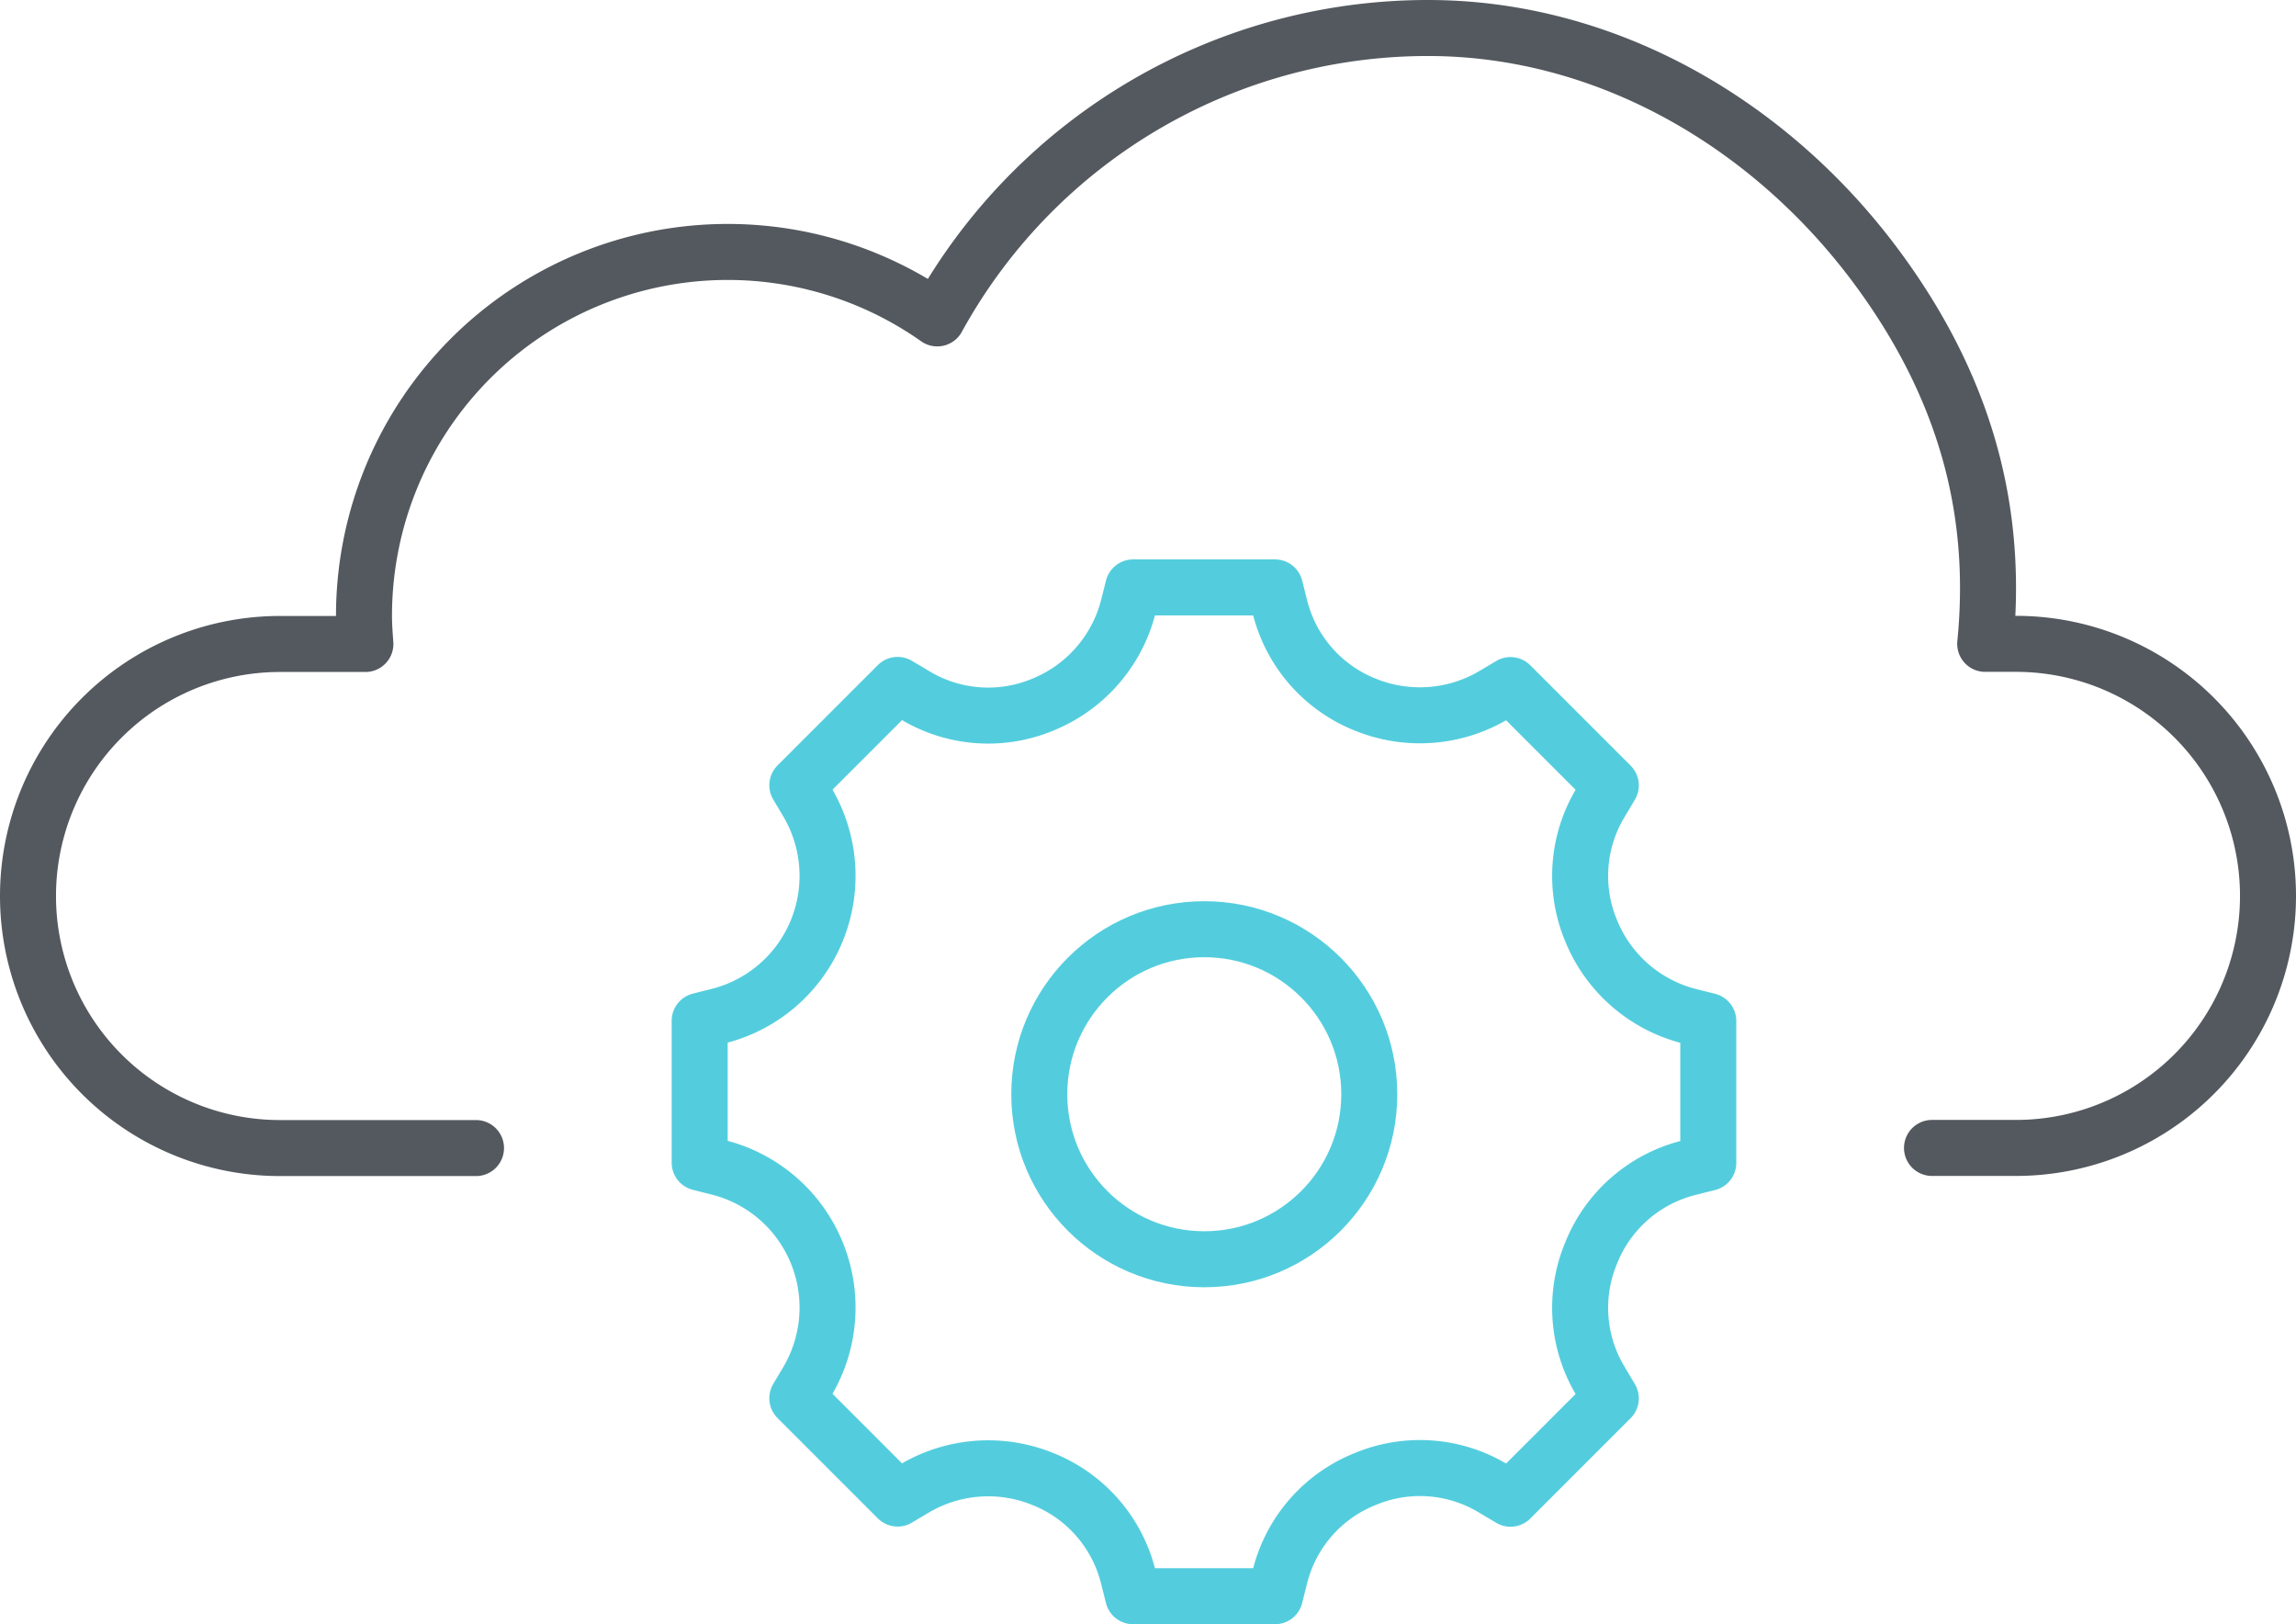 <svg xmlns="http://www.w3.org/2000/svg" width="123" height="87" viewBox="0 0 123 87"><g id="on-prem-icon" transform="translate(-100.5 -372.5)"><g id="Group_3741" data-name="Group 3741" transform="translate(102 374)"><path id="Path_3239" data-name="Path 3239" d="M204,433.986h4.5a13.5,13.5,0,0,0,13.5-13.5h0a13.5,13.5,0,0,0-13.5-13.5h-1.65c.621-6.268-.552-13.077-5.823-20.188C195.342,379.129,186.549,374,177,374a29.987,29.987,0,0,0-26.289,15.554A19.485,19.485,0,0,0,120,405.493c0,.507.039,1,.075,1.5H115.5a13.5,13.5,0,0,0-13.5,13.5h0a13.5,13.5,0,0,0,13.5,13.5H126" transform="translate(-102 -374)" fill="none" stroke="#54595f" stroke-linecap="round" stroke-linejoin="round" stroke-width="3"></path></g><g id="Group_3742" data-name="Group 3742" transform="translate(137.983 403.968)"><path id="Path_3240" data-name="Path 3240" d="M161.776,402.431l-.03-.072a7.6,7.6,0,0,1,.5-6.811l.564-.948-5.373-5.373-.882.525a7.758,7.758,0,0,1-6.949.5l-.054-.021a7.615,7.615,0,0,1-4.461-5.163l-.27-1.072h-7.6l-.255,1.015a7.722,7.722,0,0,1-4.53,5.241l-.072.03a7.6,7.6,0,0,1-6.811-.5l-.949-.564-5.373,5.373.525.883a7.758,7.758,0,0,1,.5,6.949h0a7.722,7.722,0,0,1-5.241,4.53l-1.015.255v7.6l1.015.255a7.722,7.722,0,0,1,5.241,4.53h0a7.758,7.758,0,0,1-.5,6.949l-.525.883,5.373,5.373.882-.525a7.758,7.758,0,0,1,6.949-.5l.054.021a7.615,7.615,0,0,1,4.461,5.163l.27,1.072h7.6l.27-1.072a7.615,7.615,0,0,1,4.461-5.163l.126-.051a7.6,7.6,0,0,1,6.811.5l.949.564,5.373-5.373-.564-.948a7.6,7.6,0,0,1-.5-6.811l.051-.126a7.615,7.615,0,0,1,5.163-4.461l1.072-.27v-7.6l-1.015-.255A7.722,7.722,0,0,1,161.776,402.431Z" transform="translate(-114 -384)" fill="none" stroke="#53cddd" stroke-linecap="round" stroke-linejoin="round" stroke-width="3"></path><circle id="Ellipse_87" data-name="Ellipse 87" cx="8.839" cy="8.839" r="8.839" transform="translate(18.193 18.303)" fill="none" stroke="#53cddd" stroke-linecap="round" stroke-linejoin="round" stroke-width="3"></circle></g></g></svg>